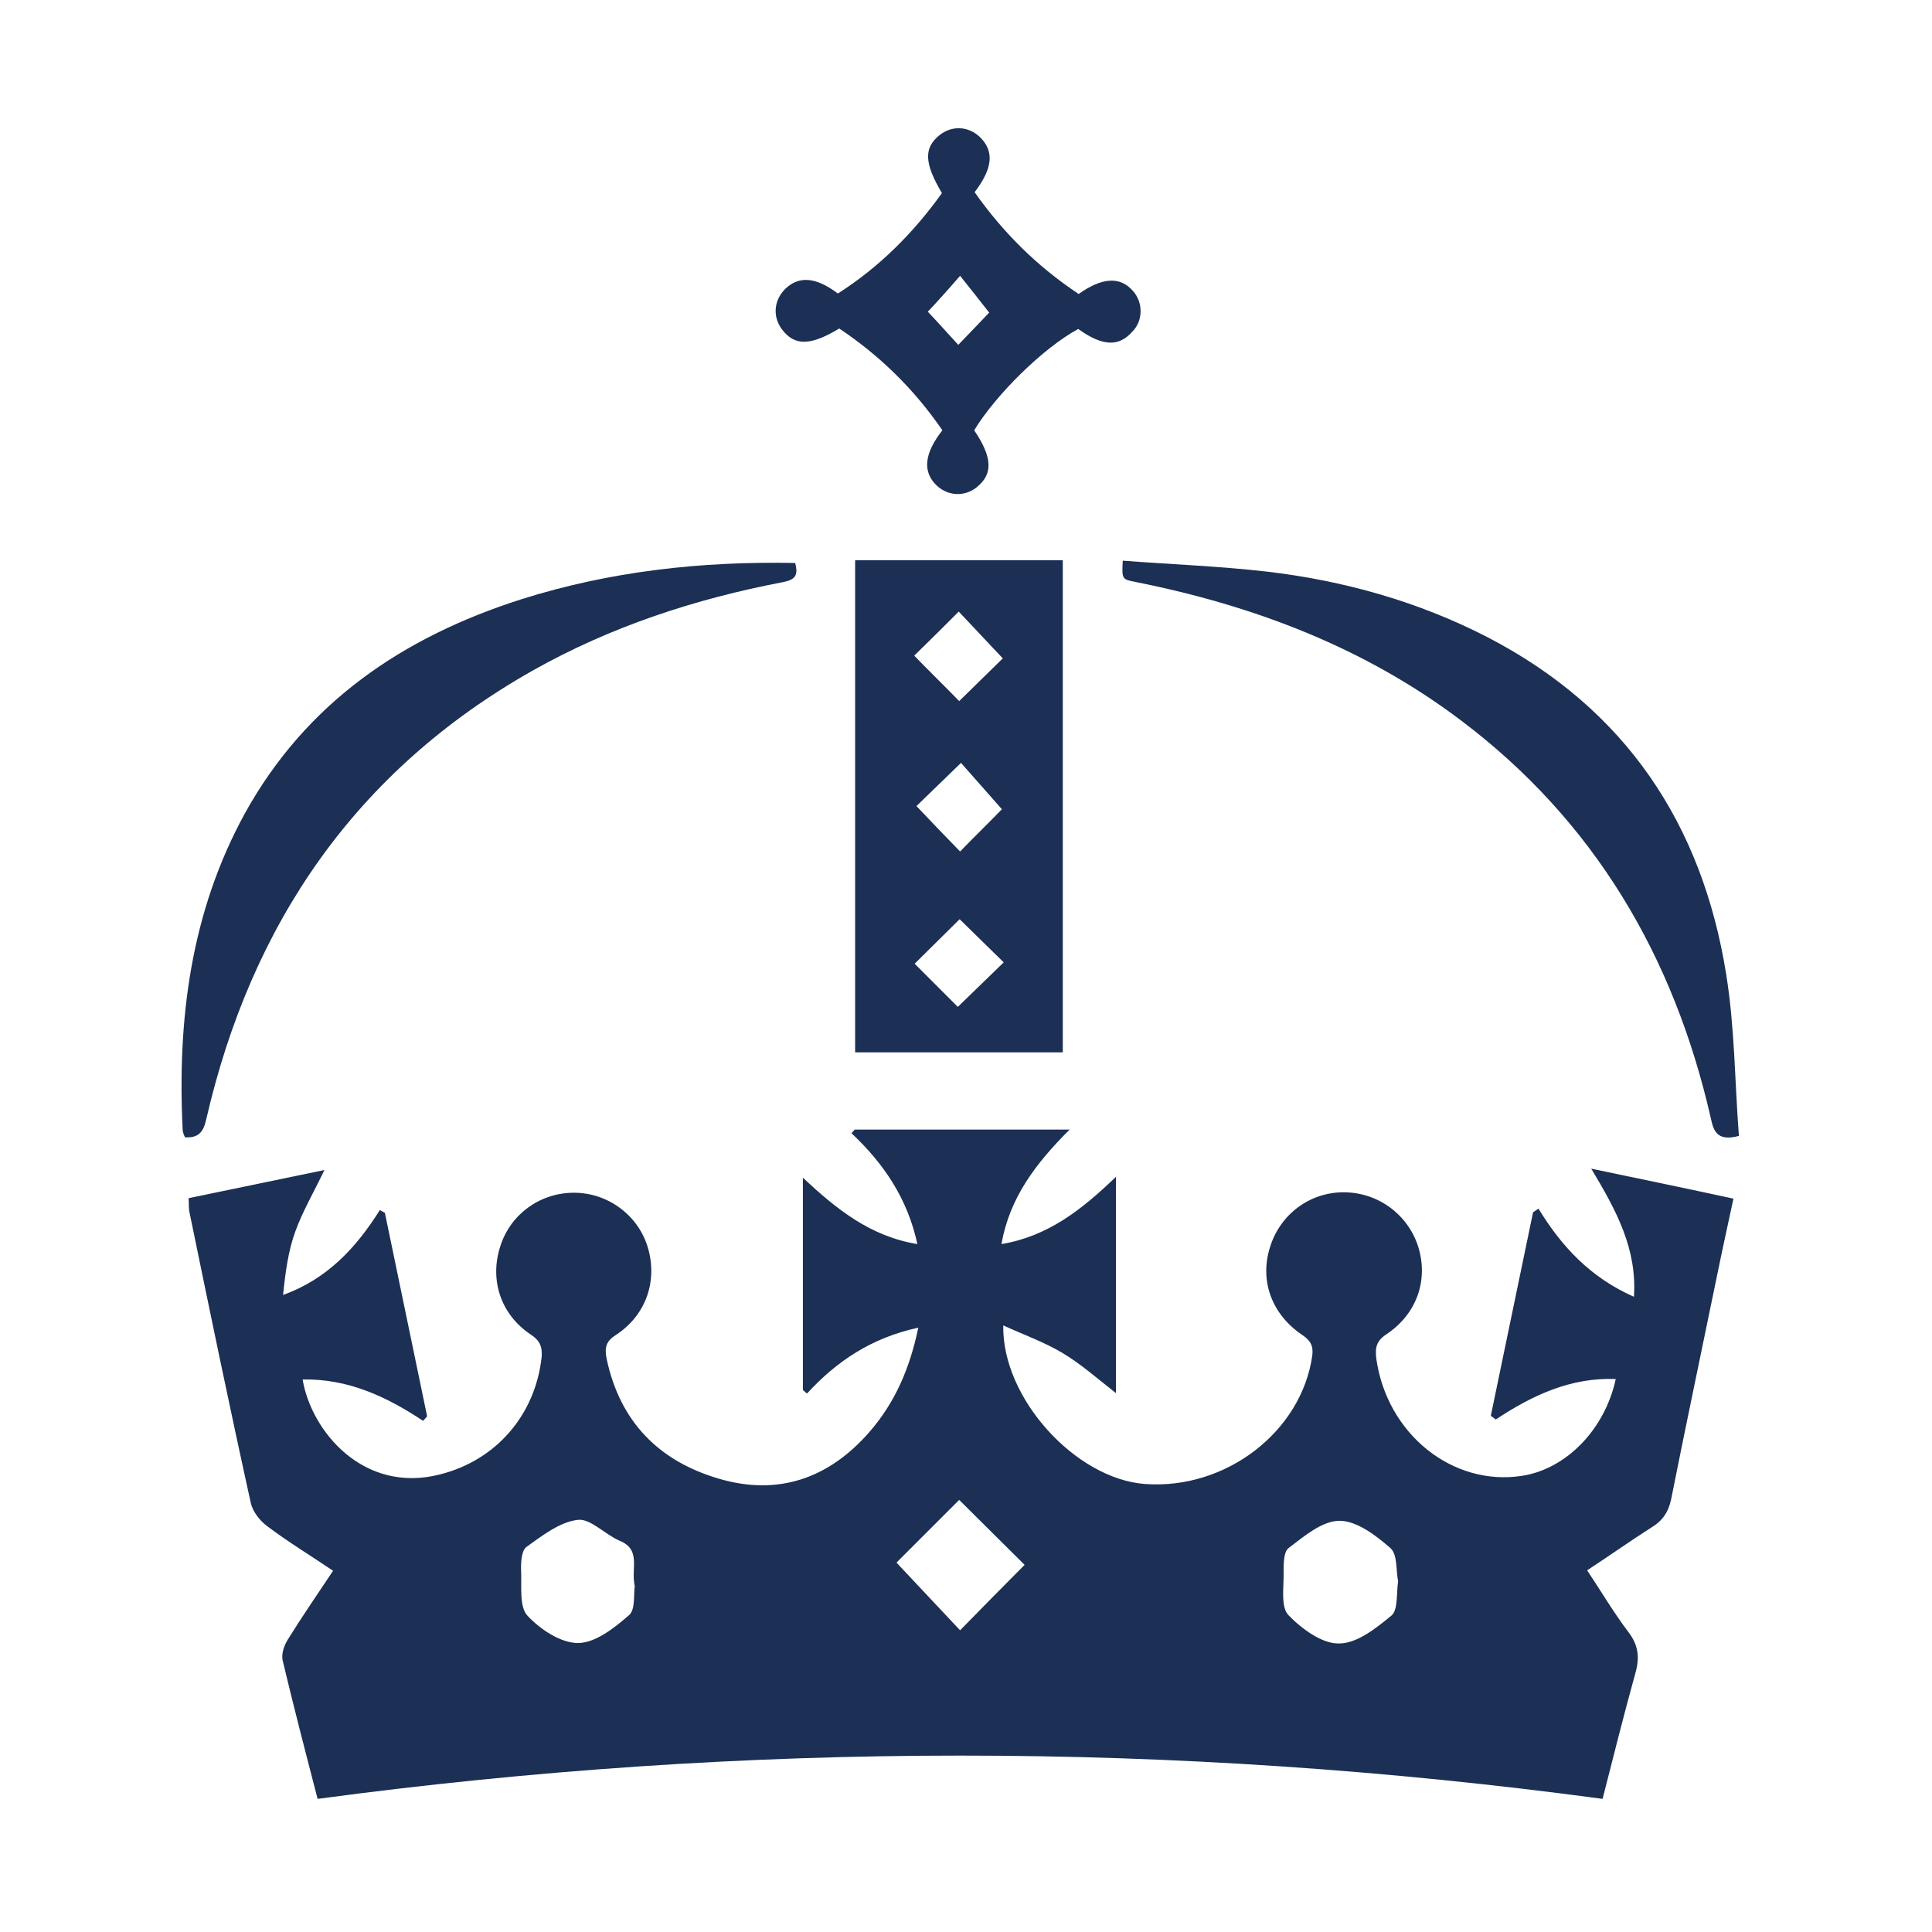 <svg enable-background="new 0 0 425.2 425.2" viewBox="0 0 425.2 425.2" xmlns="http://www.w3.org/2000/svg"><g fill="#1c2f54"><path d="m175 123.9c.8 2.9-.2 3.7-2.6 4.2-19.4 3.7-38 9.8-55.2 19.5-38.9 22-61.9 55.7-71.8 98.7-.6 2.7-1.6 4.2-4.7 4-.2-.5-.5-1.1-.5-1.7-1.2-24.3 1.8-47.9 13.7-69.6 13.5-24.4 34.8-38.8 60.8-47.1 19.6-6.2 39.7-8.4 60.3-8z"/><path d="m247.1 123.4c10.6.8 21.2 1.2 31.7 2.4 17 2 33.4 6.6 48.7 14.5 30.2 15.7 47.1 41 52.4 74.1 1.9 11.8 1.9 23.8 2.8 35.6-4.9 1.3-5.6-1.2-6.2-4-8.1-35.5-25.6-65.3-54.9-87.4-21.3-16.1-45.6-25.3-71.6-30.5-3.1-.6-3.1-.6-2.9-4.7z"/><path d="m350.2 257.2c5.6 9.3 10.1 17.7 9.4 28.2-9.5-4.2-15.9-11-21-19.4-.4.3-.8.5-1.2.8-3.1 14.9-6.2 29.9-9.3 44.8.4.3.7.5 1.1.8 8-5.3 16.5-9.3 26.4-8.9-2.4 11.1-10.9 19.8-20.6 21.3-15.4 2.4-29.8-9.3-32.1-25.8-.3-2.4 0-3.9 2.3-5.4 6.7-4.5 9.2-12 6.9-19.3-2.3-7.1-8.9-11.9-16.4-11.9s-14 4.9-16.2 12.1c-2.3 7.3.3 14.7 7.1 19.3 1.8 1.2 2.5 2.4 2.2 4.6-2.4 16.7-19 29.5-36.8 28.2-15.2-1.1-31.5-18.8-31.2-34.9 4.6 2.1 9.1 3.7 13.1 6.1s7.6 5.6 11.7 8.8c0-16.1 0-31.2 0-47.6-7.6 7.3-15 13.1-25.2 14.8 1.8-10.2 7.5-17.7 15-25.2-16.6 0-32 0-47.3 0-.2.3-.5.5-.7.8 7.1 6.7 12.3 14.3 14.5 24.4-10.4-1.7-17.8-7.7-25.2-14.6v46.7c.3.3.6.5.9.8 6.6-7.2 14.3-12.3 24.5-14.5-1.9 9.1-5.2 16.6-10.8 23-8.9 10.2-20.1 14.1-33.2 10.2-13.2-3.9-21.7-12.6-24.6-26.4-.5-2.5-.1-3.9 2.2-5.3 6.6-4.4 9.1-12 6.8-19.4-2.2-7-8.9-11.9-16.4-11.8-7.4.1-13.8 4.8-16 11.8-2.4 7.4.1 15 6.7 19.4 2 1.3 2.6 2.7 2.4 5-1.4 12.7-10 22.7-22.4 25.8-16.8 4.3-28.3-9.5-30.2-20.9 9.9-.2 18.4 3.7 26.5 9.1.3-.3.6-.6.9-1-3.1-14.9-6.2-29.9-9.3-44.8-.4-.2-.8-.4-1.1-.6-5.2 8.3-11.6 15.2-21.3 18.7.5-4.9 1.1-9.6 2.7-14s4-8.5 6.4-13.5c-10.6 2.2-20.2 4.2-29.9 6.2.1 1.2 0 2.2.2 3.1 4.4 21.4 8.8 42.7 13.5 64 .4 1.8 1.9 3.8 3.5 5 4.6 3.5 9.6 6.5 14.6 9.9-3.6 5.4-6.9 10.2-10 15.2-.8 1.3-1.4 3.1-1.1 4.5 2.4 10.1 5 20.1 7.7 30.5 94.5-12.7 188.6-12.7 282.8 0 2.4-9.4 4.7-18.6 7.2-27.6 1-3.5.7-6.2-1.5-9.1-3.2-4.2-5.9-8.8-9.1-13.6 4.9-3.2 9.4-6.4 14.1-9.4 2.5-1.5 3.8-3.4 4.4-6.3 3.3-16.6 6.8-33.1 10.2-49.7 1.1-5.4 2.3-10.8 3.5-16.4-10.6-2.3-20.3-4.3-31.3-6.6zm-211.8 98.3c-3.2 2.8-7.4 6.1-11.2 6.1s-8.3-3-11.1-6c-1.8-1.9-1.3-6.2-1.4-9.5-.1-1.9 0-4.7 1.1-5.6 3.5-2.5 7.3-5.5 11.3-6 2.8-.4 6 3.2 9.3 4.6 4.8 2 2.4 6 3.3 10-.3 1.7.2 5.2-1.3 6.4zm72.9 3.3c-4.7-5-9.5-10.1-14-14.9 4.1-4.1 9.1-9.1 13.8-13.8 4.8 4.8 9.7 9.6 14.4 14.3-4.7 4.7-9.5 9.6-14.2 14.4zm95-3.3c-3.4 2.8-7.6 6.2-11.6 6.2-3.7.1-8.2-3.2-11.1-6.2-1.7-1.7-1.1-5.8-1.1-8.8 0-2.1-.1-5.1 1.1-6 3.4-2.6 7.4-6 11.2-6s8 3.2 11.2 6c1.6 1.4 1.2 4.9 1.7 7.3-.4 2.7 0 6.2-1.4 7.5z"/><path d="m188.2 123.3v108.3h45.7c0-36.3 0-72.2 0-108.3-15.4 0-30.5 0-45.7 0zm22.8 11.3c3.2 3.4 6.4 6.8 9.7 10.3-3.1 3-6.4 6.3-9.6 9.4-3.2-3.3-6.6-6.6-9.9-10 3.1-3 6.4-6.3 9.8-9.7zm9.5 43.5c-2.8 2.9-6.1 6.1-9.2 9.3-3.3-3.4-6.6-6.8-9.6-10 2.9-2.8 6.3-6.1 9.8-9.5 2.6 2.9 5.7 6.5 9 10.2zm-9.7 43.5c-3-3-6.3-6.3-9.5-9.5 3.1-3.1 6.5-6.4 9.9-9.8 3.2 3.1 6.5 6.4 9.7 9.5-3.4 3.3-6.8 6.6-10.1 9.8z"/><path d="m249.4 64.1c-2.8-3.3-6.8-3.1-12 .6-9.2-6.1-16.7-13.6-22.9-22.4 4.1-5.4 4.3-9.1 1.1-12.2-2.6-2.4-6.2-2.5-8.9-.3-3.4 2.8-3.3 6.1.6 12.7-6.3 8.8-13.8 16.3-22.9 22.1-4.9-3.7-8.6-3.9-11.6-1-2.5 2.5-2.8 6.1-.7 8.9 2.8 3.7 6.3 3.6 12.6-.2 9 6 16.6 13.5 22.7 22.4-4 5.1-4.4 9.1-1.3 12.1 2.5 2.4 6.2 2.6 8.9.4 3.6-2.9 3.4-6.6-.6-12.5 4.8-7.9 15.3-18.2 22.9-22.3 5.3 3.8 8.9 4 11.9.6 2.4-2.4 2.4-6.4.2-8.9zm-38.5 11.8c-2.1-2.3-4.8-5.3-6.7-7.3 1.8-1.9 4.6-5 7.1-7.9 2.1 2.6 4.6 5.8 6.4 8.1-1.6 1.7-4.4 4.6-6.8 7.1z"/></g></svg>
